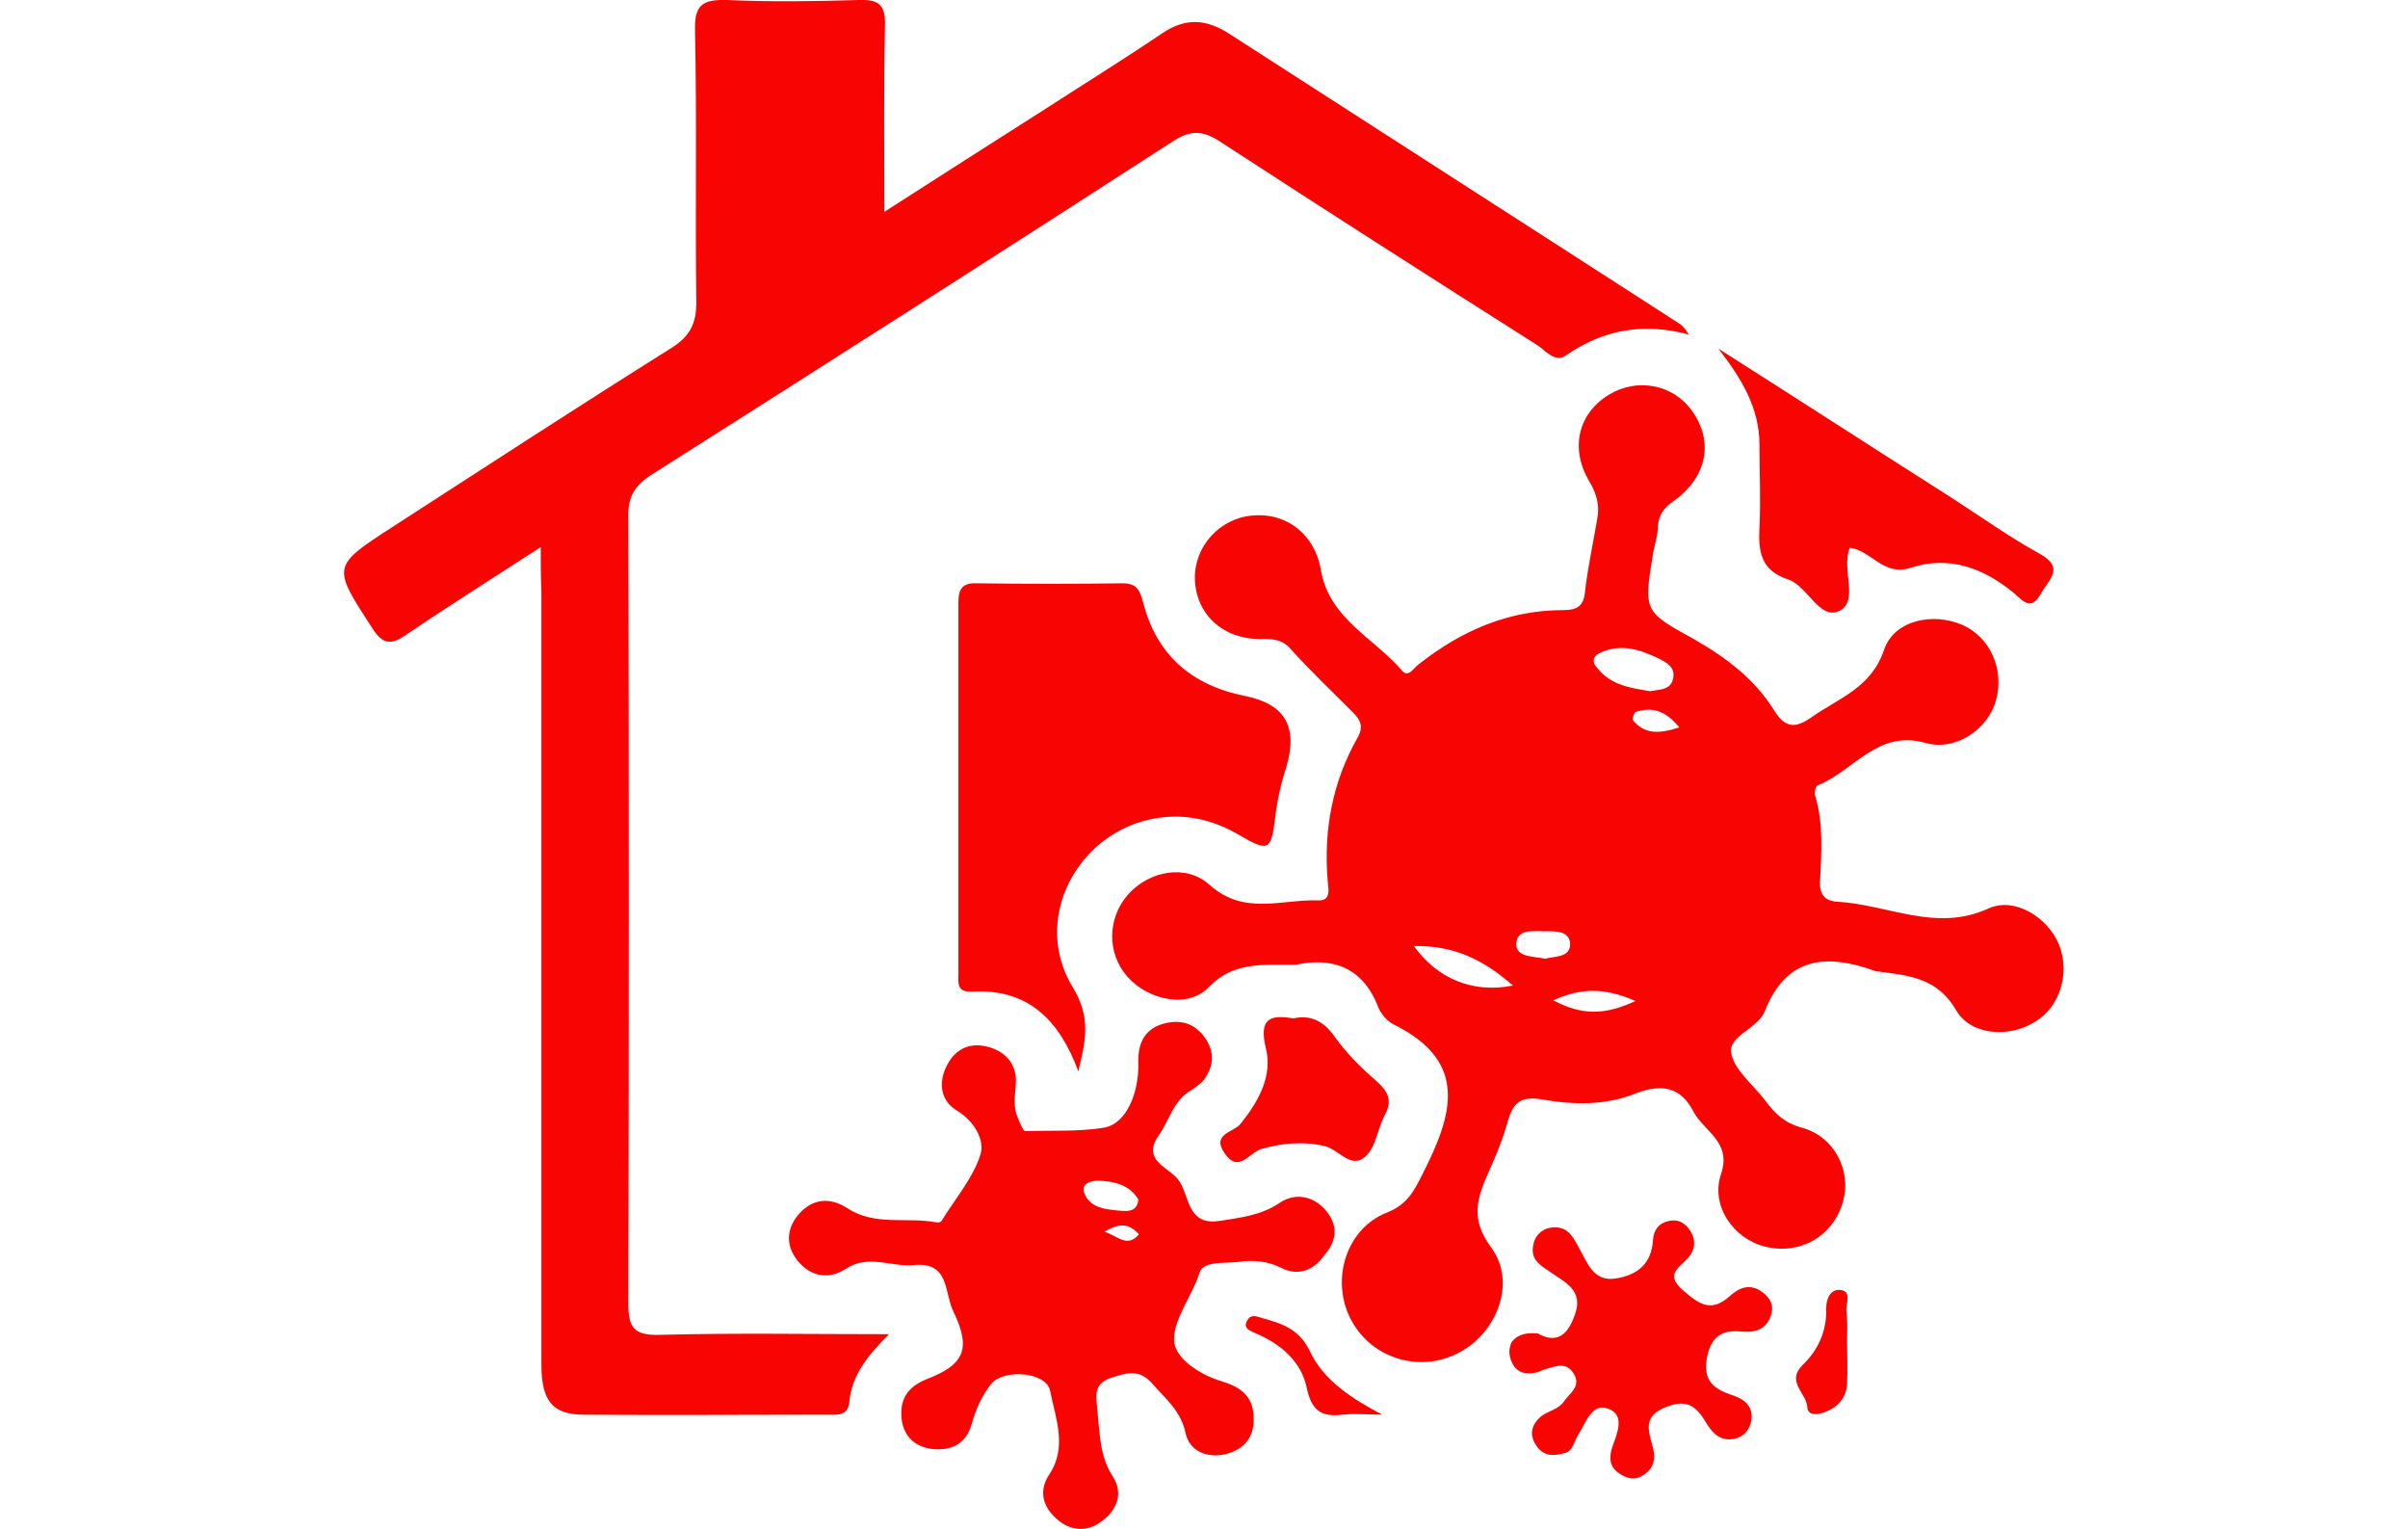 <svg width="126" height="80" viewBox="0 0 126 80" fill="none" xmlns="http://www.w3.org/2000/svg">
<g clip-path="url(#clip0_2069_24)">
<path d="M28.294 28.619C25.756 30.267 23.464 31.705 21.243 33.214C20.468 33.74 20.045 33.74 19.481 32.863C17.366 29.601 17.33 29.636 20.644 27.497C25.474 24.375 30.268 21.254 35.133 18.203C36.085 17.606 36.437 16.94 36.437 15.818C36.367 11.083 36.472 6.348 36.367 1.613C36.331 0.246 36.755 -0.035 38.059 3.06113e-05C40.35 0.105 42.642 0.07 44.933 3.06113e-05C45.991 -0.035 46.343 0.246 46.308 1.368C46.237 4.489 46.273 7.646 46.273 11.083C49.163 9.224 51.807 7.541 54.451 5.857C56.566 4.489 58.717 3.157 60.797 1.754C62.031 0.912 63.123 0.982 64.357 1.789C72.183 6.839 80.01 11.854 87.836 16.905C88.012 17.01 88.188 17.186 88.364 17.501C86.038 16.87 83.923 17.221 81.948 18.588C81.349 19.009 80.856 18.308 80.397 18.027C74.863 14.52 69.328 10.978 63.829 7.4C62.912 6.804 62.277 6.804 61.361 7.4C52.301 13.257 43.17 19.079 34.04 24.866C33.123 25.462 32.842 26.094 32.877 27.146C32.912 40.824 32.912 54.467 32.877 68.146C32.877 69.408 33.123 69.864 34.498 69.829C38.411 69.724 42.324 69.794 46.52 69.794C45.391 70.916 44.581 71.933 44.44 73.336C44.369 74.108 43.77 74.003 43.241 74.003C39.011 74.003 34.78 74.038 30.55 74.003C28.893 74.003 28.329 73.266 28.329 71.372C28.329 57.869 28.329 44.402 28.329 30.899C28.294 30.232 28.294 29.601 28.294 28.619Z" fill="#F70403"/>
<path d="M56.425 56.045C55.438 53.38 53.817 51.697 50.82 51.872C50.045 51.907 50.15 51.381 50.15 50.925C50.15 44.437 50.15 37.983 50.15 31.495C50.15 30.723 50.432 30.478 51.173 30.513C53.676 30.548 56.214 30.548 58.717 30.513C59.492 30.513 59.633 30.864 59.81 31.495C60.515 34.266 62.348 35.844 65.133 36.405C67.248 36.826 67.918 38.018 67.318 40.088C67.036 40.964 66.825 41.876 66.719 42.823C66.508 44.507 66.367 44.577 64.816 43.665C63.793 43.069 62.7 42.718 61.467 42.718C56.848 42.753 53.746 47.769 56.143 51.661C57.13 53.275 56.778 54.537 56.425 56.045Z" fill="#F70403"/>
<path d="M89.915 18.238C94.005 20.833 98.059 23.463 102.148 26.059C103.664 27.041 105.144 28.093 106.731 28.97C108.07 29.706 107.189 30.338 106.801 31.039C106.273 31.986 105.885 31.46 105.356 31.004C103.77 29.706 101.972 29.04 99.962 29.706C98.552 30.162 97.918 28.794 96.79 28.654C96.331 29.776 97.283 31.425 96.261 31.951C95.203 32.477 94.604 30.653 93.546 30.303C92.136 29.847 91.995 28.829 92.066 27.602C92.136 26.164 92.066 24.726 92.066 23.288C92.066 21.289 91.079 19.746 89.915 18.238Z" fill="#F70403"/>
<path d="M80.468 69.759C81.419 70.285 82.019 69.899 82.407 68.777C82.865 67.514 81.913 67.093 81.208 66.602C80.644 66.217 80.08 65.936 80.221 65.165C80.291 64.673 80.644 64.288 81.173 64.218C82.019 64.112 82.301 64.673 82.653 65.34C83.041 66.006 83.358 67.058 84.522 66.883C85.685 66.708 86.425 66.111 86.496 64.849C86.531 64.323 86.813 63.972 87.342 63.867C87.8 63.762 88.153 63.972 88.4 64.323C88.752 64.814 88.717 65.34 88.364 65.761C87.906 66.322 87.06 66.638 88.082 67.514C88.893 68.216 89.528 68.672 90.479 67.83C91.008 67.339 91.572 67.129 92.207 67.584C92.63 67.9 92.841 68.286 92.665 68.812C92.418 69.549 91.854 69.724 91.114 69.654C90.092 69.549 89.528 69.934 89.316 71.022C89.105 72.179 89.633 72.635 90.55 72.951C91.22 73.161 91.749 73.512 91.643 74.283C91.572 74.774 91.255 75.16 90.761 75.265C90.092 75.406 89.669 75.055 89.316 74.494C88.858 73.722 88.4 73.126 87.236 73.582C86.002 74.038 86.214 74.739 86.461 75.616C86.637 76.212 86.602 76.773 86.002 77.159C85.544 77.475 85.086 77.335 84.698 77.054C84.169 76.703 84.204 76.142 84.381 75.651C84.627 74.95 85.05 74.003 84.134 73.687C83.288 73.371 82.971 74.459 82.583 75.055C82.371 75.371 82.336 75.862 81.913 76.002C81.314 76.177 80.75 76.212 80.362 75.581C79.974 74.985 80.186 74.424 80.715 74.038C81.067 73.792 81.561 73.722 81.843 73.301C82.16 72.845 82.794 72.495 82.301 71.793C81.913 71.232 81.384 71.478 80.891 71.618C80.715 71.653 80.573 71.758 80.397 71.793C79.904 71.898 79.445 71.863 79.163 71.372C78.952 70.987 78.917 70.601 79.093 70.215C79.375 69.829 79.833 69.689 80.468 69.759Z" fill="#F70403"/>
<path d="M67.671 53.275C68.623 53.064 69.293 53.45 69.857 54.257C70.456 55.099 71.231 55.87 72.007 56.537C72.606 57.063 72.888 57.554 72.465 58.325C72.078 59.027 72.007 60.009 71.443 60.5C70.667 61.201 70.033 60.079 69.257 59.939C68.129 59.693 67.072 59.798 65.979 60.114C65.379 60.289 64.815 61.412 64.075 60.324C63.37 59.307 64.569 59.237 64.921 58.781C65.873 57.589 66.613 56.256 66.226 54.783C65.873 53.275 66.472 53.064 67.671 53.275Z" fill="#F70403"/>
<path d="M96.649 70.145C96.649 70.881 96.684 71.653 96.649 72.389C96.613 73.161 96.12 73.652 95.415 73.897C95.097 74.003 94.604 74.073 94.569 73.617C94.533 72.88 93.441 72.284 94.322 71.407C95.168 70.601 95.591 69.584 95.556 68.461C95.556 67.9 95.802 67.444 96.261 67.479C96.931 67.514 96.578 68.181 96.613 68.566C96.684 69.093 96.649 69.619 96.649 70.145Z" fill="#F70403"/>
<path d="M72.324 74.003C71.619 74.003 70.949 73.933 70.244 74.003C69.151 74.143 68.623 73.792 68.376 72.6C68.094 71.232 67.036 70.32 65.732 69.759C65.45 69.619 64.992 69.513 65.274 69.058C65.45 68.742 65.732 68.847 66.049 68.952C67.072 69.233 67.953 69.513 68.517 70.636C69.222 72.179 70.667 73.126 72.324 74.003Z" fill="#F70403"/>
<path d="M107.753 49.452C107.189 48.014 105.426 46.892 104.052 47.523C101.302 48.786 98.764 47.313 96.155 47.172C95.485 47.137 95.168 46.786 95.239 46.015C95.309 44.577 95.415 43.104 94.992 41.666C94.921 41.491 94.992 41.105 95.133 41.07C97.001 40.333 98.235 38.159 100.738 38.86C102.324 39.316 104.016 38.159 104.439 36.651C104.898 35.002 104.122 33.319 102.677 32.688C101.126 32.021 99.116 32.442 98.588 33.985C97.918 35.984 96.225 36.51 94.78 37.527C93.969 38.089 93.441 38.124 92.841 37.177C91.854 35.563 90.338 34.406 88.681 33.459C86.002 31.986 86.002 31.986 86.496 28.97C86.566 28.514 86.743 28.058 86.743 27.602C86.778 26.971 87.025 26.585 87.589 26.199C89.351 24.936 89.668 23.078 88.54 21.499C87.553 20.096 85.65 19.746 84.169 20.658C82.583 21.64 82.124 23.463 83.182 25.217C83.57 25.883 83.711 26.48 83.57 27.181C83.358 28.444 83.076 29.706 82.935 30.969C82.865 31.741 82.477 31.916 81.807 31.916C78.916 31.916 76.449 33.003 74.228 34.757C73.981 34.932 73.699 35.458 73.382 35.107C71.936 33.389 69.539 32.372 69.116 29.811C68.799 27.953 67.318 26.795 65.52 26.971C63.828 27.111 62.489 28.584 62.524 30.267C62.559 32.056 63.899 33.389 65.838 33.424C66.508 33.424 67.072 33.389 67.565 33.985C68.588 35.107 69.68 36.16 70.773 37.247C71.196 37.668 71.372 38.018 71.02 38.615C69.716 40.929 69.257 43.42 69.469 46.05C69.504 46.471 69.68 47.137 68.975 47.102C67.072 47.032 65.097 47.909 63.3 46.295C62.066 45.173 60.127 45.559 59.034 46.786C57.941 48.014 57.906 49.873 58.999 51.1C60.092 52.328 62.172 52.784 63.264 51.627C64.533 50.329 65.944 50.469 67.812 50.469C69.539 50.083 71.267 50.469 72.113 52.679C72.254 53.029 72.571 53.415 72.924 53.591C76.907 55.555 75.99 58.36 74.439 61.412C73.981 62.324 73.629 63.025 72.536 63.446C70.456 64.288 69.645 66.883 70.632 68.917C71.654 71.022 74.228 71.863 76.308 70.776C78.317 69.759 79.375 67.093 78.035 65.27C76.907 63.761 77.295 62.674 77.894 61.306C78.282 60.465 78.635 59.588 78.881 58.711C79.163 57.694 79.551 57.308 80.714 57.519C82.336 57.799 84.028 57.834 85.579 57.203C86.954 56.677 87.941 56.852 88.611 58.15C89.175 59.202 90.62 59.728 90.056 61.412C89.492 63.06 90.691 64.779 92.312 65.2C94.146 65.691 95.944 64.673 96.437 62.85C96.895 61.236 95.979 59.448 94.287 58.992C93.37 58.746 92.876 58.255 92.383 57.589C91.748 56.747 90.726 55.975 90.585 55.064C90.444 54.187 91.995 53.801 92.348 52.889C93.476 50.048 95.556 49.873 98.094 50.785C98.164 50.82 98.2 50.82 98.27 50.82C99.857 51.03 101.372 51.136 102.359 52.854C103.135 54.187 105.18 54.292 106.484 53.45C107.788 52.679 108.317 50.925 107.753 49.452ZM73.981 49.487C76.061 49.452 77.612 50.188 79.163 51.556C77.083 51.977 75.215 51.206 73.981 49.487ZM83.64 34.196C84.733 33.634 85.755 33.95 86.778 34.441C87.201 34.651 87.659 34.897 87.553 35.458C87.448 36.124 86.813 36.054 86.355 36.16C85.297 35.984 84.275 35.844 83.57 34.932C83.323 34.687 83.323 34.371 83.64 34.196ZM79.34 49.417C79.34 48.575 80.221 48.715 80.82 48.715C81.384 48.715 82.16 48.68 82.16 49.417C82.124 50.118 81.314 50.013 80.855 50.154C80.186 50.013 79.375 50.083 79.34 49.417ZM81.278 52.328C82.759 51.662 83.958 51.662 85.579 52.363C83.993 53.1 82.794 53.135 81.278 52.328ZM85.438 37.668C85.403 37.598 85.509 37.282 85.579 37.247C86.425 36.966 87.13 37.142 87.871 38.053C86.778 38.404 86.037 38.404 85.438 37.668Z" fill="#F70403"/>
<path d="M69.363 63.306C68.693 62.534 67.742 62.394 66.966 62.92C65.979 63.586 64.921 63.691 63.828 63.867C62.031 64.147 62.277 62.429 61.608 61.657C61.114 61.061 59.739 60.675 60.62 59.413C61.149 58.676 61.361 57.694 62.172 57.133C62.454 56.958 62.771 56.747 62.982 56.502C63.476 55.835 63.582 55.134 63.123 54.397C62.63 53.626 61.925 53.31 61.008 53.52C59.915 53.766 59.528 54.538 59.563 55.625C59.598 57.133 58.964 58.781 57.765 58.992C56.496 59.202 55.015 59.132 53.641 59.167C53.535 59.167 53.358 58.711 53.253 58.466C53.006 57.904 53.112 57.343 53.147 56.782C53.253 55.8 52.724 55.063 51.772 54.783C50.82 54.502 50.01 54.818 49.551 55.73C49.093 56.607 49.199 57.554 50.045 58.08C50.996 58.641 51.525 59.658 51.314 60.359C50.926 61.622 49.974 62.709 49.269 63.867C49.234 63.937 49.058 63.972 48.952 63.937C47.401 63.656 45.779 64.147 44.334 63.2C43.417 62.604 42.501 62.709 41.796 63.516C41.161 64.252 41.09 65.129 41.725 65.936C42.395 66.778 43.347 66.953 44.228 66.392C45.427 65.585 46.625 66.287 47.788 66.181C49.692 65.971 49.41 67.619 49.868 68.566C50.82 70.53 50.503 71.372 48.494 72.144C47.436 72.565 47.048 73.266 47.189 74.318C47.33 75.16 47.859 75.651 48.705 75.791C49.798 75.932 50.574 75.511 50.855 74.459C51.067 73.722 51.349 73.056 51.843 72.424C52.477 71.583 54.733 71.758 54.945 72.74C55.227 74.178 55.861 75.686 54.91 77.124C54.275 78.071 54.627 78.948 55.438 79.579C56.179 80.14 56.989 80.105 57.694 79.544C58.47 78.948 58.787 78.106 58.223 77.229C57.518 76.142 57.553 74.915 57.413 73.722C57.377 73.056 57.166 72.389 58.153 72.074C58.999 71.793 59.633 71.618 60.303 72.389C60.973 73.161 61.784 73.792 62.031 74.95C62.242 75.932 63.159 76.282 64.111 76.072C65.133 75.826 65.697 75.125 65.591 74.003C65.521 72.986 64.851 72.53 63.899 72.249C62.736 71.898 61.431 71.022 61.431 70.075C61.431 68.952 62.383 67.795 62.771 66.567C62.982 65.936 64.111 66.111 64.851 66.006C65.591 65.901 66.331 65.971 67.037 66.322C67.918 66.778 68.764 66.462 69.328 65.62C70.033 64.814 69.962 64.007 69.363 63.306ZM57.8 64.428C58.682 63.902 59.14 64.077 59.598 64.568C58.999 65.27 58.541 64.708 57.8 64.428ZM58.682 63.341C57.941 63.27 57.06 63.235 56.743 62.429C56.531 61.903 57.095 61.762 57.483 61.762C58.294 61.797 59.105 61.973 59.563 62.744C59.528 63.341 59.069 63.376 58.682 63.341Z" fill="#F70403"/>
</g>
<defs>
<clipPath id="clip0_2069_24">
<rect width="90" height="80" fill="white" transform="translate(18)"/>
</clipPath>
</defs>
</svg>
